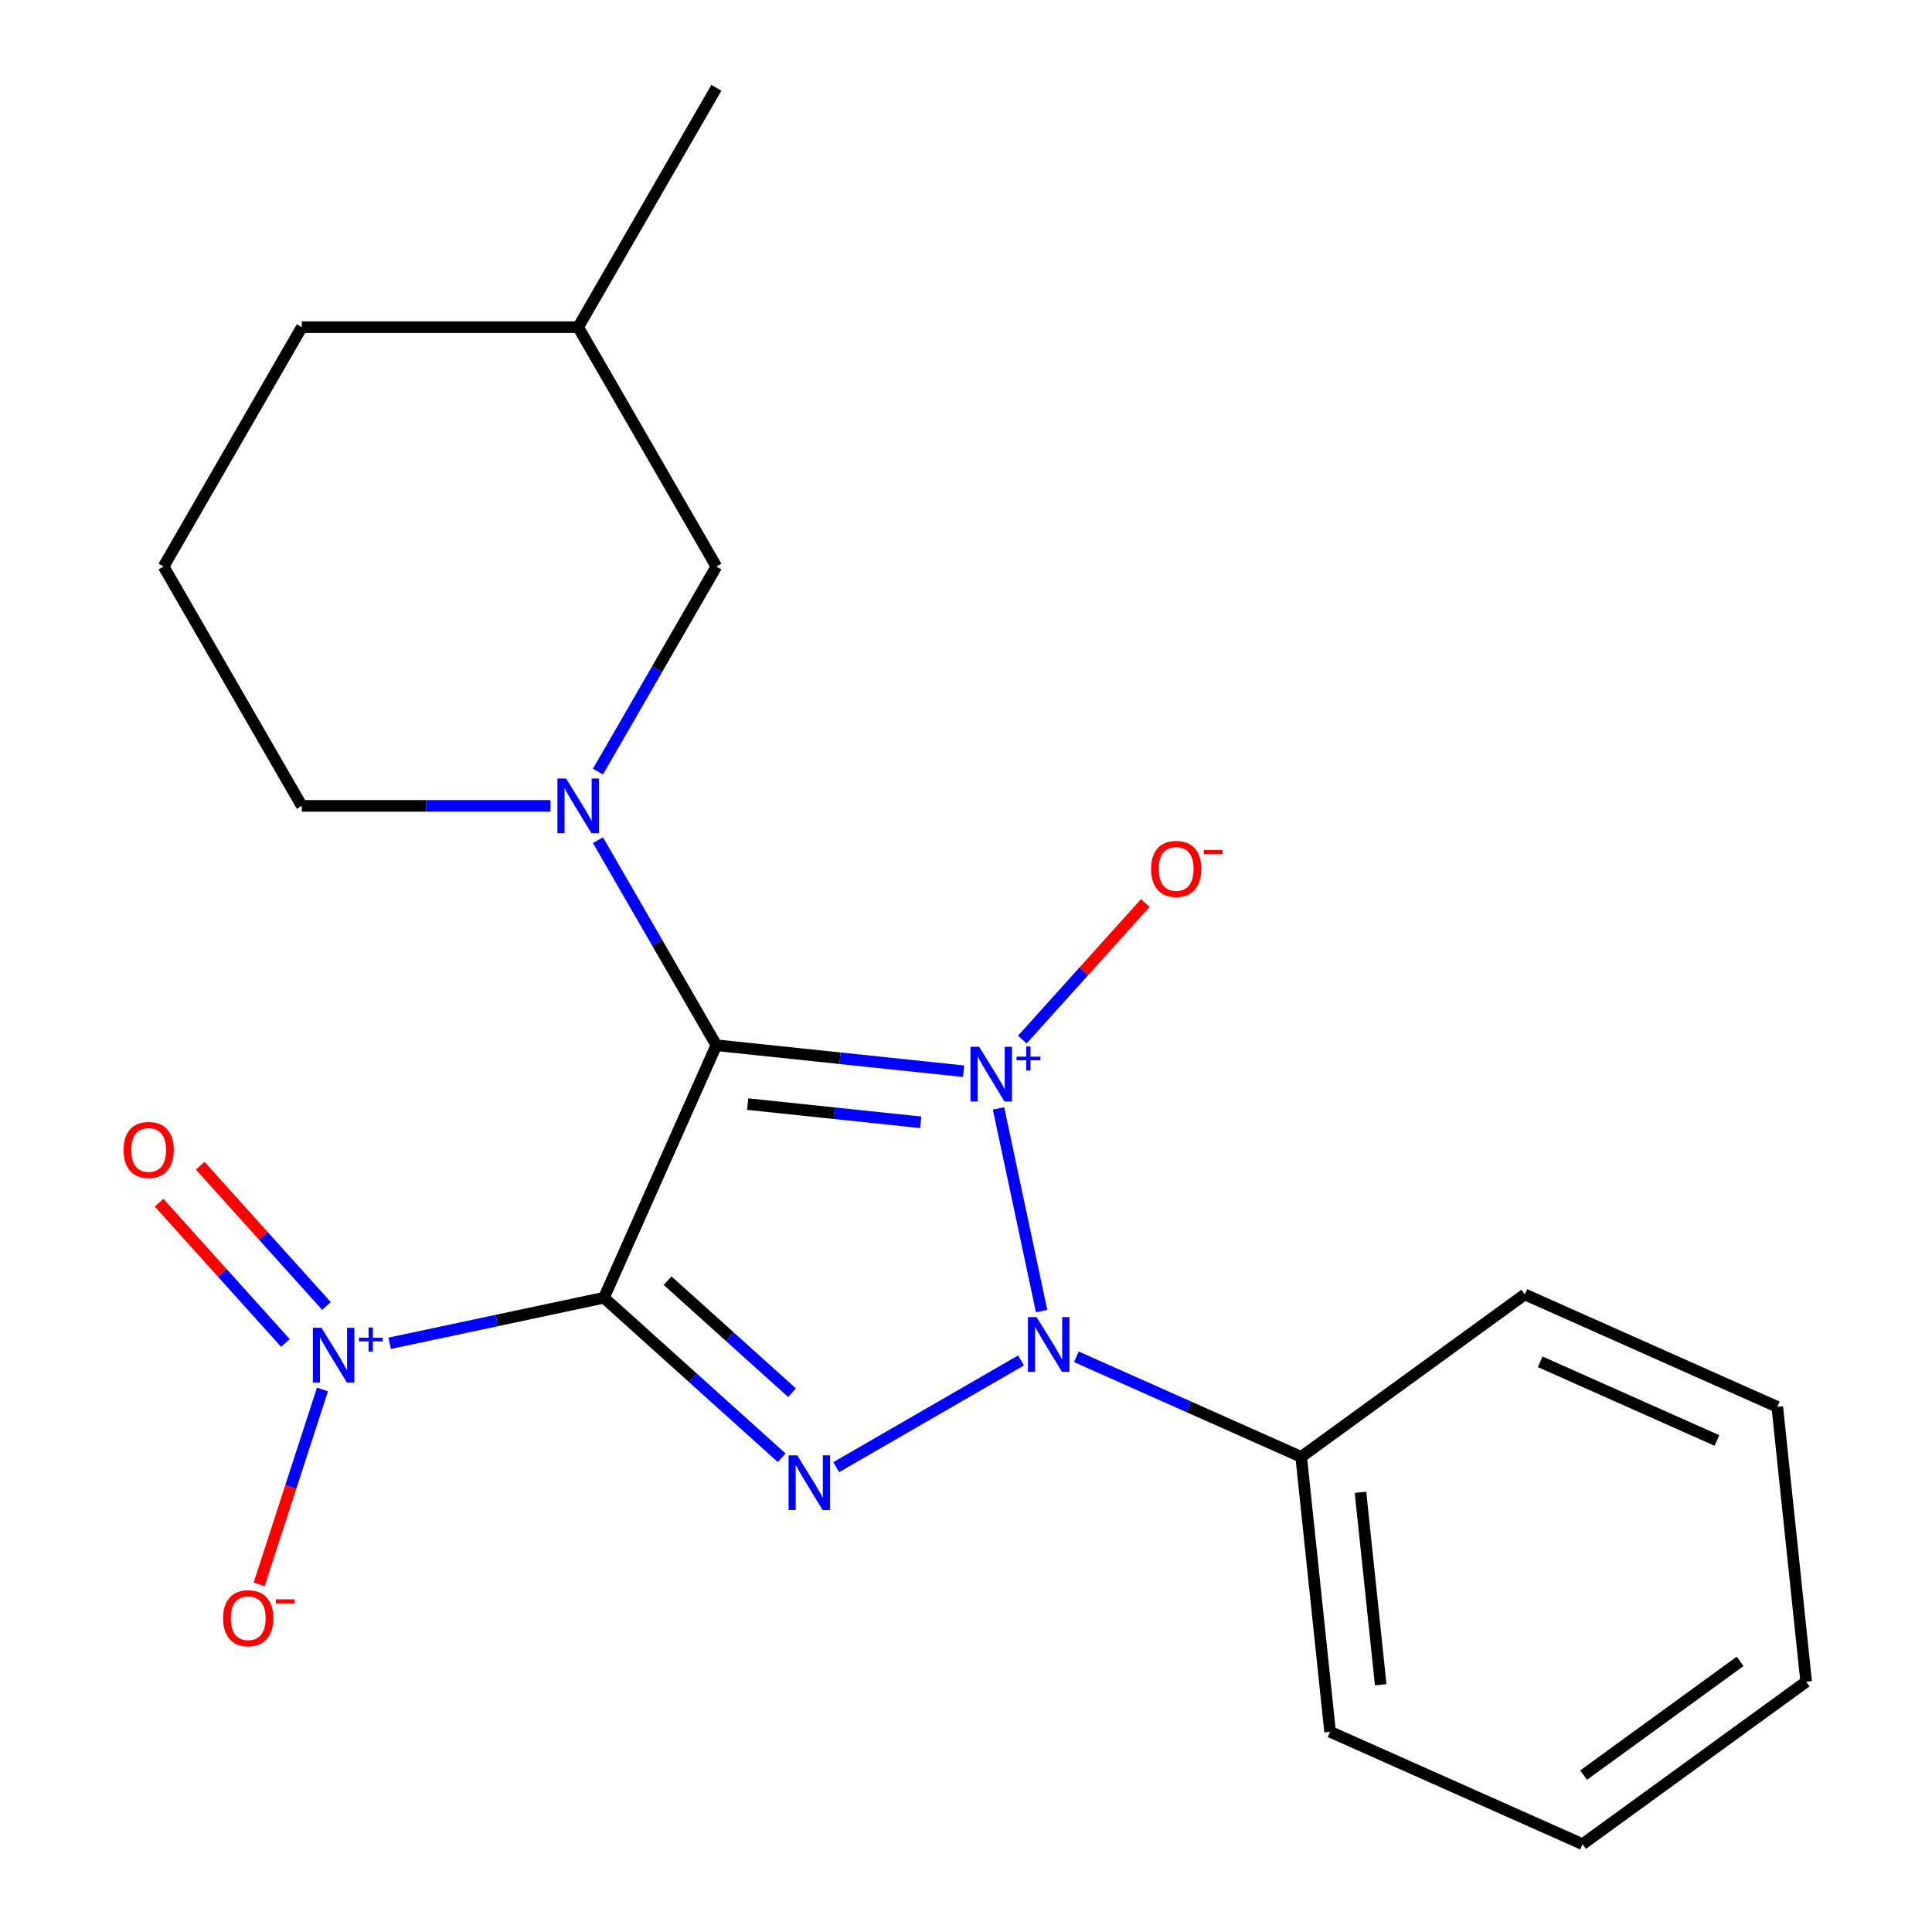 <?xml version='1.0' encoding='iso-8859-1'?>
<svg version='1.1' baseProfile='full'
              xmlns='http://www.w3.org/2000/svg'
                      xmlns:rdkit='http://www.rdkit.org/xml'
                      xmlns:xlink='http://www.w3.org/1999/xlink'
                  xml:space='preserve'
width='1000px' height='1000px' viewBox='0 0 1000 1000'>
<!-- END OF HEADER -->
<rect style='opacity:1.0;fill:#FFFFFF;stroke:none' width='1000' height='1000' x='0' y='0'> </rect>
<path class='bond-0' d='M 498.745,554.465 L 434.767,547.741' style='fill:none;fill-rule:evenodd;stroke:#0000FF;stroke-width:6px;stroke-linecap:butt;stroke-linejoin:miter;stroke-opacity:1' />
<path class='bond-0' d='M 434.767,547.741 L 370.788,541.016' style='fill:none;fill-rule:evenodd;stroke:#000000;stroke-width:6px;stroke-linecap:butt;stroke-linejoin:miter;stroke-opacity:1' />
<path class='bond-0' d='M 476.561,580.902 L 431.776,576.195' style='fill:none;fill-rule:evenodd;stroke:#0000FF;stroke-width:6px;stroke-linecap:butt;stroke-linejoin:miter;stroke-opacity:1' />
<path class='bond-0' d='M 431.776,576.195 L 386.991,571.488' style='fill:none;fill-rule:evenodd;stroke:#000000;stroke-width:6px;stroke-linecap:butt;stroke-linejoin:miter;stroke-opacity:1' />
<path class='bond-2' d='M 516.831,573.706 L 539.131,678.617' style='fill:none;fill-rule:evenodd;stroke:#0000FF;stroke-width:6px;stroke-linecap:butt;stroke-linejoin:miter;stroke-opacity:1' />
<path class='bond-6' d='M 529.165,538.085 L 560.991,502.739' style='fill:none;fill-rule:evenodd;stroke:#0000FF;stroke-width:6px;stroke-linecap:butt;stroke-linejoin:miter;stroke-opacity:1' />
<path class='bond-6' d='M 560.991,502.739 L 592.816,467.393' style='fill:none;fill-rule:evenodd;stroke:#FF0000;stroke-width:6px;stroke-linecap:butt;stroke-linejoin:miter;stroke-opacity:1' />
<path class='bond-1' d='M 370.788,541.016 L 312.602,671.705' style='fill:none;fill-rule:evenodd;stroke:#000000;stroke-width:6px;stroke-linecap:butt;stroke-linejoin:miter;stroke-opacity:1' />
<path class='bond-4' d='M 370.788,541.016 L 340.144,487.939' style='fill:none;fill-rule:evenodd;stroke:#000000;stroke-width:6px;stroke-linecap:butt;stroke-linejoin:miter;stroke-opacity:1' />
<path class='bond-4' d='M 340.144,487.939 L 309.5,434.862' style='fill:none;fill-rule:evenodd;stroke:#0000FF;stroke-width:6px;stroke-linecap:butt;stroke-linejoin:miter;stroke-opacity:1' />
<path class='bond-5' d='M 312.602,671.705 L 257.148,683.492' style='fill:none;fill-rule:evenodd;stroke:#000000;stroke-width:6px;stroke-linecap:butt;stroke-linejoin:miter;stroke-opacity:1' />
<path class='bond-5' d='M 257.148,683.492 L 201.693,695.279' style='fill:none;fill-rule:evenodd;stroke:#0000FF;stroke-width:6px;stroke-linecap:butt;stroke-linejoin:miter;stroke-opacity:1' />
<path class='bond-21' d='M 312.602,671.705 L 358.6,713.121' style='fill:none;fill-rule:evenodd;stroke:#000000;stroke-width:6px;stroke-linecap:butt;stroke-linejoin:miter;stroke-opacity:1' />
<path class='bond-21' d='M 358.6,713.121 L 404.597,754.538' style='fill:none;fill-rule:evenodd;stroke:#0000FF;stroke-width:6px;stroke-linecap:butt;stroke-linejoin:miter;stroke-opacity:1' />
<path class='bond-21' d='M 345.546,662.868 L 377.744,691.859' style='fill:none;fill-rule:evenodd;stroke:#000000;stroke-width:6px;stroke-linecap:butt;stroke-linejoin:miter;stroke-opacity:1' />
<path class='bond-21' d='M 377.744,691.859 L 409.943,720.851' style='fill:none;fill-rule:evenodd;stroke:#0000FF;stroke-width:6px;stroke-linecap:butt;stroke-linejoin:miter;stroke-opacity:1' />
<path class='bond-3' d='M 528.488,704.166 L 432.817,759.401' style='fill:none;fill-rule:evenodd;stroke:#0000FF;stroke-width:6px;stroke-linecap:butt;stroke-linejoin:miter;stroke-opacity:1' />
<path class='bond-7' d='M 557.121,702.274 L 615.307,728.18' style='fill:none;fill-rule:evenodd;stroke:#0000FF;stroke-width:6px;stroke-linecap:butt;stroke-linejoin:miter;stroke-opacity:1' />
<path class='bond-7' d='M 615.307,728.18 L 673.493,754.086' style='fill:none;fill-rule:evenodd;stroke:#000000;stroke-width:6px;stroke-linecap:butt;stroke-linejoin:miter;stroke-opacity:1' />
<path class='bond-8' d='M 309.5,399.39 L 340.144,346.313' style='fill:none;fill-rule:evenodd;stroke:#0000FF;stroke-width:6px;stroke-linecap:butt;stroke-linejoin:miter;stroke-opacity:1' />
<path class='bond-8' d='M 340.144,346.313 L 370.788,293.235' style='fill:none;fill-rule:evenodd;stroke:#000000;stroke-width:6px;stroke-linecap:butt;stroke-linejoin:miter;stroke-opacity:1' />
<path class='bond-11' d='M 284.944,417.126 L 220.574,417.126' style='fill:none;fill-rule:evenodd;stroke:#0000FF;stroke-width:6px;stroke-linecap:butt;stroke-linejoin:miter;stroke-opacity:1' />
<path class='bond-11' d='M 220.574,417.126 L 156.204,417.126' style='fill:none;fill-rule:evenodd;stroke:#000000;stroke-width:6px;stroke-linecap:butt;stroke-linejoin:miter;stroke-opacity:1' />
<path class='bond-9' d='M 166.909,719.184 L 150.519,769.629' style='fill:none;fill-rule:evenodd;stroke:#0000FF;stroke-width:6px;stroke-linecap:butt;stroke-linejoin:miter;stroke-opacity:1' />
<path class='bond-9' d='M 150.519,769.629 L 134.128,820.073' style='fill:none;fill-rule:evenodd;stroke:#FF0000;stroke-width:6px;stroke-linecap:butt;stroke-linejoin:miter;stroke-opacity:1' />
<path class='bond-10' d='M 168.987,675.976 L 136.297,639.671' style='fill:none;fill-rule:evenodd;stroke:#0000FF;stroke-width:6px;stroke-linecap:butt;stroke-linejoin:miter;stroke-opacity:1' />
<path class='bond-10' d='M 136.297,639.671 L 103.608,603.366' style='fill:none;fill-rule:evenodd;stroke:#FF0000;stroke-width:6px;stroke-linecap:butt;stroke-linejoin:miter;stroke-opacity:1' />
<path class='bond-10' d='M 147.724,695.12 L 115.035,658.815' style='fill:none;fill-rule:evenodd;stroke:#0000FF;stroke-width:6px;stroke-linecap:butt;stroke-linejoin:miter;stroke-opacity:1' />
<path class='bond-10' d='M 115.035,658.815 L 82.346,622.51' style='fill:none;fill-rule:evenodd;stroke:#FF0000;stroke-width:6px;stroke-linecap:butt;stroke-linejoin:miter;stroke-opacity:1' />
<path class='bond-14' d='M 673.493,754.086 L 688.446,896.359' style='fill:none;fill-rule:evenodd;stroke:#000000;stroke-width:6px;stroke-linecap:butt;stroke-linejoin:miter;stroke-opacity:1' />
<path class='bond-14' d='M 704.19,772.437 L 714.658,872.028' style='fill:none;fill-rule:evenodd;stroke:#000000;stroke-width:6px;stroke-linecap:butt;stroke-linejoin:miter;stroke-opacity:1' />
<path class='bond-15' d='M 673.493,754.086 L 789.228,670' style='fill:none;fill-rule:evenodd;stroke:#000000;stroke-width:6px;stroke-linecap:butt;stroke-linejoin:miter;stroke-opacity:1' />
<path class='bond-12' d='M 370.788,293.235 L 299.26,169.345' style='fill:none;fill-rule:evenodd;stroke:#000000;stroke-width:6px;stroke-linecap:butt;stroke-linejoin:miter;stroke-opacity:1' />
<path class='bond-13' d='M 156.204,417.126 L 84.676,293.235' style='fill:none;fill-rule:evenodd;stroke:#000000;stroke-width:6px;stroke-linecap:butt;stroke-linejoin:miter;stroke-opacity:1' />
<path class='bond-17' d='M 299.26,169.345 L 370.788,45.455' style='fill:none;fill-rule:evenodd;stroke:#000000;stroke-width:6px;stroke-linecap:butt;stroke-linejoin:miter;stroke-opacity:1' />
<path class='bond-23' d='M 299.26,169.345 L 156.204,169.345' style='fill:none;fill-rule:evenodd;stroke:#000000;stroke-width:6px;stroke-linecap:butt;stroke-linejoin:miter;stroke-opacity:1' />
<path class='bond-16' d='M 84.676,293.235 L 156.204,169.345' style='fill:none;fill-rule:evenodd;stroke:#000000;stroke-width:6px;stroke-linecap:butt;stroke-linejoin:miter;stroke-opacity:1' />
<path class='bond-19' d='M 688.446,896.359 L 819.135,954.545' style='fill:none;fill-rule:evenodd;stroke:#000000;stroke-width:6px;stroke-linecap:butt;stroke-linejoin:miter;stroke-opacity:1' />
<path class='bond-18' d='M 789.228,670 L 919.916,728.186' style='fill:none;fill-rule:evenodd;stroke:#000000;stroke-width:6px;stroke-linecap:butt;stroke-linejoin:miter;stroke-opacity:1' />
<path class='bond-18' d='M 797.194,704.866 L 888.676,745.596' style='fill:none;fill-rule:evenodd;stroke:#000000;stroke-width:6px;stroke-linecap:butt;stroke-linejoin:miter;stroke-opacity:1' />
<path class='bond-20' d='M 919.916,728.186 L 934.87,870.459' style='fill:none;fill-rule:evenodd;stroke:#000000;stroke-width:6px;stroke-linecap:butt;stroke-linejoin:miter;stroke-opacity:1' />
<path class='bond-22' d='M 819.135,954.545 L 934.87,870.459' style='fill:none;fill-rule:evenodd;stroke:#000000;stroke-width:6px;stroke-linecap:butt;stroke-linejoin:miter;stroke-opacity:1' />
<path class='bond-22' d='M 819.678,918.785 L 900.692,859.925' style='fill:none;fill-rule:evenodd;stroke:#000000;stroke-width:6px;stroke-linecap:butt;stroke-linejoin:miter;stroke-opacity:1' />
<path  class='atom-0' d='M 506.801 541.81
L 516.081 556.81
Q 517.001 558.29, 518.481 560.97
Q 519.961 563.65, 520.041 563.81
L 520.041 541.81
L 523.801 541.81
L 523.801 570.13
L 519.921 570.13
L 509.961 553.73
Q 508.801 551.81, 507.561 549.61
Q 506.361 547.41, 506.001 546.73
L 506.001 570.13
L 502.321 570.13
L 502.321 541.81
L 506.801 541.81
' fill='#0000FF'/>
<path  class='atom-0' d='M 526.177 546.915
L 531.167 546.915
L 531.167 541.661
L 533.384 541.661
L 533.384 546.915
L 538.506 546.915
L 538.506 548.816
L 533.384 548.816
L 533.384 554.096
L 531.167 554.096
L 531.167 548.816
L 526.177 548.816
L 526.177 546.915
' fill='#0000FF'/>
<path  class='atom-3' d='M 536.544 681.74
L 545.824 696.74
Q 546.744 698.22, 548.224 700.9
Q 549.704 703.58, 549.784 703.74
L 549.784 681.74
L 553.544 681.74
L 553.544 710.06
L 549.664 710.06
L 539.704 693.66
Q 538.544 691.74, 537.304 689.54
Q 536.104 687.34, 535.744 686.66
L 535.744 710.06
L 532.064 710.06
L 532.064 681.74
L 536.544 681.74
' fill='#0000FF'/>
<path  class='atom-4' d='M 412.654 753.268
L 421.934 768.268
Q 422.854 769.748, 424.334 772.428
Q 425.814 775.108, 425.894 775.268
L 425.894 753.268
L 429.654 753.268
L 429.654 781.588
L 425.774 781.588
L 415.814 765.188
Q 414.654 763.268, 413.414 761.068
Q 412.214 758.868, 411.854 758.188
L 411.854 781.588
L 408.174 781.588
L 408.174 753.268
L 412.654 753.268
' fill='#0000FF'/>
<path  class='atom-5' d='M 293 402.966
L 302.28 417.966
Q 303.2 419.446, 304.68 422.126
Q 306.16 424.806, 306.24 424.966
L 306.24 402.966
L 310 402.966
L 310 431.286
L 306.12 431.286
L 296.16 414.886
Q 295 412.966, 293.76 410.766
Q 292.56 408.566, 292.2 407.886
L 292.2 431.286
L 288.52 431.286
L 288.52 402.966
L 293 402.966
' fill='#0000FF'/>
<path  class='atom-6' d='M 166.412 687.288
L 175.692 702.288
Q 176.612 703.768, 178.092 706.448
Q 179.572 709.128, 179.652 709.288
L 179.652 687.288
L 183.412 687.288
L 183.412 715.608
L 179.532 715.608
L 169.572 699.208
Q 168.412 697.288, 167.172 695.088
Q 165.972 692.888, 165.612 692.208
L 165.612 715.608
L 161.932 715.608
L 161.932 687.288
L 166.412 687.288
' fill='#0000FF'/>
<path  class='atom-6' d='M 185.788 692.393
L 190.777 692.393
L 190.777 687.139
L 192.995 687.139
L 192.995 692.393
L 198.117 692.393
L 198.117 694.294
L 192.995 694.294
L 192.995 699.574
L 190.777 699.574
L 190.777 694.294
L 185.788 694.294
L 185.788 692.393
' fill='#0000FF'/>
<path  class='atom-7' d='M 595.785 449.738
Q 595.785 442.938, 599.145 439.138
Q 602.505 435.338, 608.785 435.338
Q 615.065 435.338, 618.425 439.138
Q 621.785 442.938, 621.785 449.738
Q 621.785 456.618, 618.385 460.538
Q 614.985 464.418, 608.785 464.418
Q 602.545 464.418, 599.145 460.538
Q 595.785 456.658, 595.785 449.738
M 608.785 461.218
Q 613.105 461.218, 615.425 458.338
Q 617.785 455.418, 617.785 449.738
Q 617.785 444.178, 615.425 441.378
Q 613.105 438.538, 608.785 438.538
Q 604.465 438.538, 602.105 441.338
Q 599.785 444.138, 599.785 449.738
Q 599.785 455.458, 602.105 458.338
Q 604.465 461.218, 608.785 461.218
' fill='#FF0000'/>
<path  class='atom-7' d='M 623.105 439.961
L 632.793 439.961
L 632.793 442.073
L 623.105 442.073
L 623.105 439.961
' fill='#FF0000'/>
<path  class='atom-10' d='M 115.465 837.583
Q 115.465 830.783, 118.825 826.983
Q 122.185 823.183, 128.465 823.183
Q 134.745 823.183, 138.105 826.983
Q 141.465 830.783, 141.465 837.583
Q 141.465 844.463, 138.065 848.383
Q 134.665 852.263, 128.465 852.263
Q 122.225 852.263, 118.825 848.383
Q 115.465 844.503, 115.465 837.583
M 128.465 849.063
Q 132.785 849.063, 135.105 846.183
Q 137.465 843.263, 137.465 837.583
Q 137.465 832.023, 135.105 829.223
Q 132.785 826.383, 128.465 826.383
Q 124.145 826.383, 121.785 829.183
Q 119.465 831.983, 119.465 837.583
Q 119.465 843.303, 121.785 846.183
Q 124.145 849.063, 128.465 849.063
' fill='#FF0000'/>
<path  class='atom-10' d='M 142.785 827.805
L 152.474 827.805
L 152.474 829.917
L 142.785 829.917
L 142.785 827.805
' fill='#FF0000'/>
<path  class='atom-11' d='M 63.948 595.216
Q 63.948 588.416, 67.308 584.616
Q 70.668 580.816, 76.948 580.816
Q 83.228 580.816, 86.588 584.616
Q 89.948 588.416, 89.948 595.216
Q 89.948 602.096, 86.548 606.016
Q 83.148 609.896, 76.948 609.896
Q 70.708 609.896, 67.308 606.016
Q 63.948 602.136, 63.948 595.216
M 76.948 606.696
Q 81.268 606.696, 83.588 603.816
Q 85.948 600.896, 85.948 595.216
Q 85.948 589.656, 83.588 586.856
Q 81.268 584.016, 76.948 584.016
Q 72.628 584.016, 70.268 586.816
Q 67.948 589.616, 67.948 595.216
Q 67.948 600.936, 70.268 603.816
Q 72.628 606.696, 76.948 606.696
' fill='#FF0000'/>
</svg>
